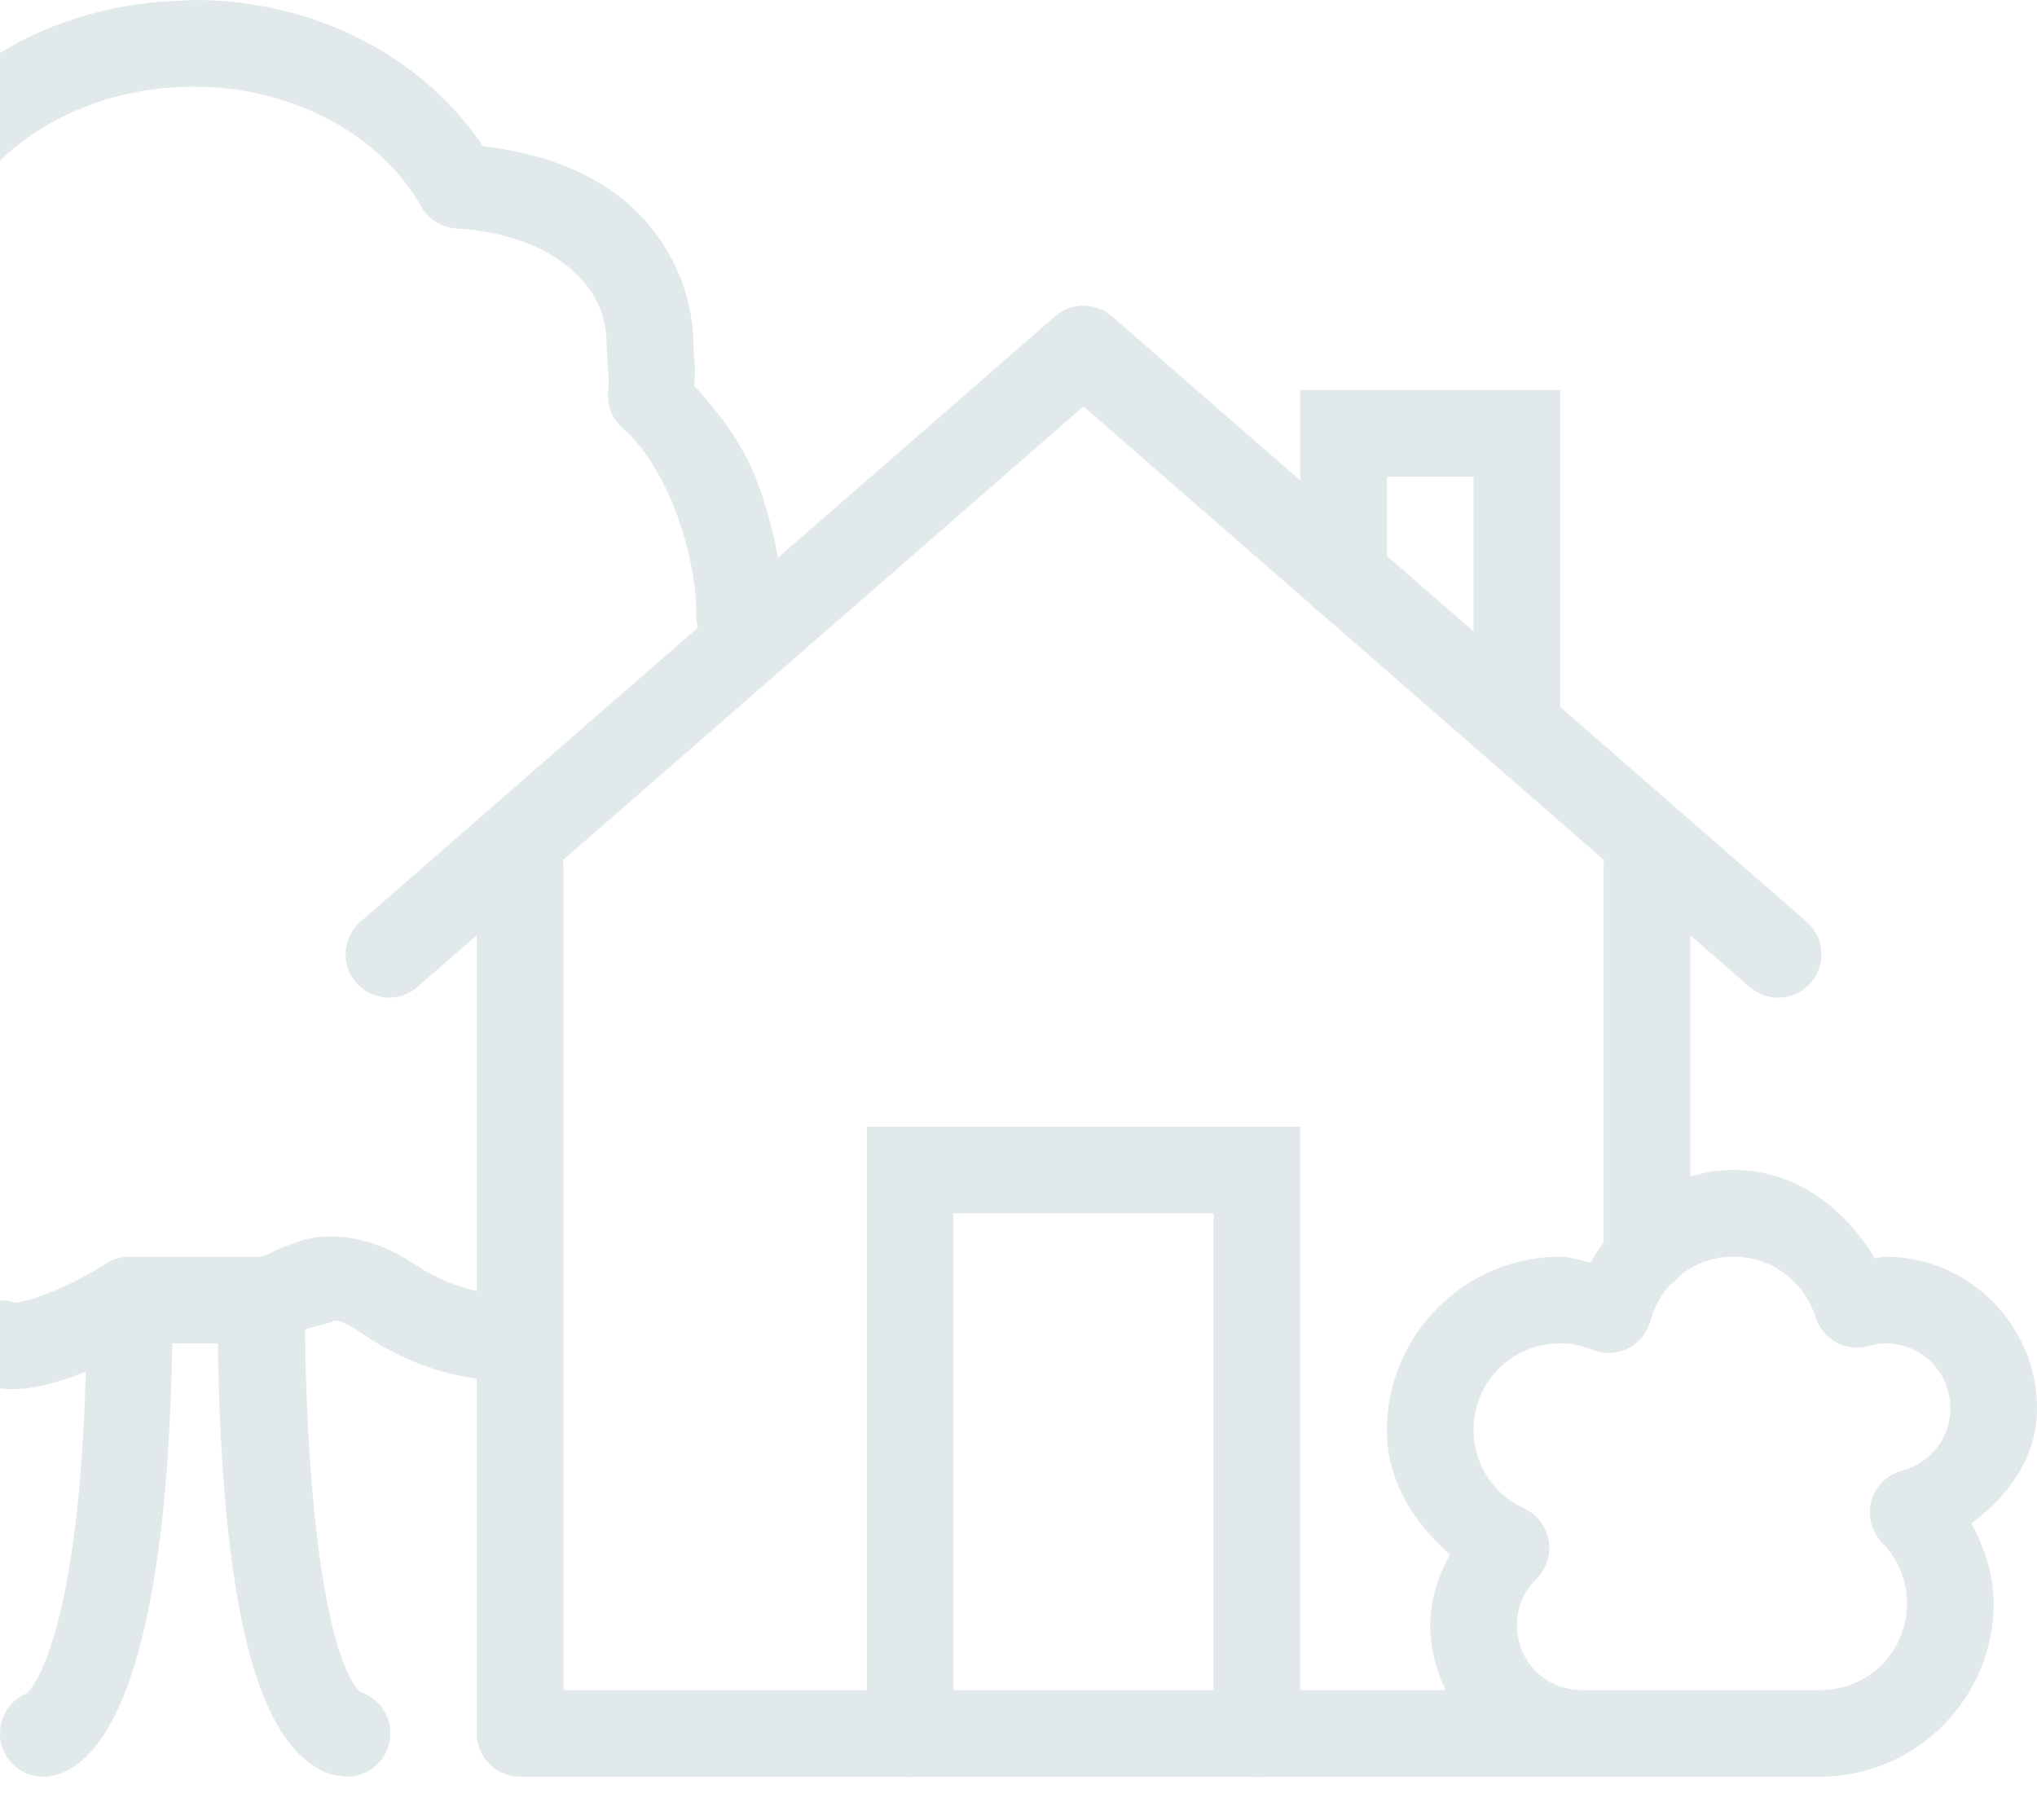 <svg width="47" height="42" viewBox="0 0 47 42" fill="none" xmlns="http://www.w3.org/2000/svg">
<path d="M4.471 0C4.424 3.47718e-05 4.378 0.003 4.332 0.01C2.716 0.034 1.224 0.472 4.69897e-07 1.221V3.711C1.06 2.671 2.671 2 4.471 2C6.853 2 8.836 3.194 9.719 4.766C9.801 4.913 9.919 5.037 10.062 5.126C10.206 5.215 10.369 5.266 10.537 5.275C11.627 5.334 12.524 5.674 13.109 6.154C13.695 6.634 14 7.213 14 8C14 8.25 14.028 8.45 14.041 8.641C14.054 8.831 14.022 9.034 14.057 8.895C14.012 9.077 14.019 9.269 14.078 9.447C14.137 9.626 14.246 9.784 14.391 9.904C14.802 10.243 15.279 10.979 15.594 11.807C15.909 12.634 16.076 13.554 16.062 14.166C16.06 14.273 16.075 14.379 16.105 14.48L8.344 21.246C8.24 21.331 8.154 21.435 8.091 21.554C8.028 21.673 7.989 21.803 7.978 21.936C7.966 22.07 7.982 22.205 8.023 22.332C8.065 22.46 8.132 22.578 8.22 22.679C8.308 22.78 8.416 22.863 8.536 22.922C8.657 22.98 8.788 23.014 8.922 23.021C9.056 23.028 9.19 23.008 9.316 22.962C9.443 22.916 9.558 22.845 9.656 22.754L11 21.582V29.791C10.547 29.695 10.065 29.508 9.555 29.168C9.062 28.839 8.568 28.652 8.117 28.574C7.892 28.535 7.677 28.524 7.479 28.535C7.28 28.547 7.097 28.581 6.936 28.635C6.291 28.849 6.13 29 6 29H3C2.776 28.997 2.557 29.07 2.379 29.207C1.173 29.925 0.534 30.041 0.33 30.061C0.22 30.02 0.11 30 4.69897e-07 30.01V32.039C0.52 32.109 1.19 31.98 1.98 31.65C1.82 37.6 0.801 38.9 0.631 39.07C0.251 39.22 4.69897e-07 39.59 4.69897e-07 40C4.69897e-07 40.05 -0 40.1 0.01 40.15C0.08 40.64 0.51 41 1 41C1.05 41 1.1 41 1.15 40.99C2.168 40.837 3.84 39.246 3.975 31H5.025C5.091 35.355 5.53 37.767 6.072 39.121C6.365 39.853 6.691 40.315 7.047 40.611C7.225 40.759 7.41 40.862 7.578 40.922C7.746 40.982 8 41 8 41C8.239 41.002 8.471 40.918 8.654 40.763C8.836 40.608 8.958 40.393 8.995 40.157C9.033 39.921 8.984 39.679 8.859 39.475C8.733 39.271 8.539 39.119 8.311 39.047C8.28 39.019 8.126 38.875 7.928 38.379C7.538 37.406 7.094 35.037 7.037 30.691C7.175 30.621 7.502 30.555 7.566 30.533C7.756 30.47 7.767 30.38 8.445 30.832C9.287 31.393 10.158 31.701 11 31.814V40C11 40.265 11.105 40.52 11.293 40.707C11.48 40.895 11.735 41 12 41H20.832C20.94 41.018 21.05 41.018 21.158 41H28.832C28.94 41.018 29.05 41.018 29.158 41H36.5H38H42C44.197 41 46 39.197 46 37C46 36.324 45.785 35.715 45.486 35.154C46.34 34.517 47 33.642 47 32.5C47 30.579 45.421 29 43.5 29C43.409 29 43.344 29.028 43.258 29.035C42.558 27.883 41.442 27 40 27C39.646 27 39.313 27.055 39 27.152V21.582L40.344 22.754C40.442 22.845 40.557 22.916 40.684 22.962C40.81 23.008 40.944 23.028 41.078 23.021C41.212 23.014 41.343 22.98 41.464 22.922C41.584 22.863 41.692 22.78 41.78 22.679C41.868 22.578 41.935 22.46 41.977 22.332C42.018 22.205 42.034 22.07 42.022 21.936C42.011 21.803 41.972 21.673 41.909 21.554C41.846 21.435 41.76 21.331 41.656 21.246L36 16.316V9H30V11.086L25.656 7.299C25.479 7.144 25.253 7.057 25.018 7.053C24.77 7.049 24.53 7.136 24.344 7.299L17.947 12.873C17.846 12.285 17.687 11.683 17.463 11.096C17.143 10.257 16.608 9.545 16.018 8.9C16.015 8.778 16.043 8.612 16.035 8.502C16.019 8.262 16 8.03 16 8C16 6.632 15.366 5.417 14.379 4.607C13.513 3.897 12.375 3.52 11.143 3.373C9.776 1.337 7.312 0 4.471 0ZM25 9.379L30.242 13.947C30.305 14.021 30.379 14.086 30.461 14.139L34.312 17.496C34.336 17.519 34.361 17.54 34.387 17.561L37.01 19.848C37.003 19.898 36.999 19.949 37 20V28.67C36.892 28.82 36.789 28.975 36.697 29.137C36.463 29.092 36.249 29 36 29C33.803 29 32 30.803 32 33C32 34.188 32.627 35.141 33.455 35.873C33.19 36.367 33 36.905 33 37.5C33 38.038 33.135 38.543 33.355 39H30V26H20V39H13V20C13 19.95 12.996 19.899 12.988 19.85L25 9.379ZM32 11H34V14.572L32 12.828V11ZM22 28H28V39H22V28ZM40 29C40.9 29 41.636 29.587 41.893 30.398C41.97 30.645 42.14 30.851 42.367 30.975C42.593 31.098 42.858 31.13 43.107 31.062C43.264 31.02 43.389 31 43.5 31C44.341 31 45 31.659 45 32.5C45 33.202 44.528 33.767 43.885 33.94C43.716 33.985 43.562 34.073 43.439 34.196C43.315 34.319 43.226 34.472 43.179 34.641C43.133 34.809 43.132 34.986 43.175 35.155C43.219 35.324 43.306 35.479 43.428 35.603C43.783 35.968 44 36.452 44 37C44 38.117 43.117 39 42 39H38H36.5C35.659 39 35 38.341 35 37.5C35 37.076 35.17 36.707 35.449 36.434C35.565 36.32 35.652 36.18 35.701 36.026C35.751 35.872 35.763 35.708 35.735 35.548C35.707 35.389 35.641 35.238 35.542 35.109C35.444 34.981 35.315 34.878 35.168 34.81C34.479 34.493 34 33.812 34 33C34 31.883 34.883 31 36 31C36.258 31 36.505 31.052 36.744 31.148C36.875 31.201 37.016 31.225 37.157 31.22C37.298 31.214 37.437 31.178 37.563 31.115C37.69 31.052 37.801 30.963 37.891 30.853C37.98 30.744 38.045 30.617 38.082 30.48C38.169 30.16 38.329 29.872 38.545 29.637C38.546 29.635 38.548 29.634 38.549 29.633C38.64 29.573 38.72 29.499 38.787 29.414C39.12 29.154 39.538 29 40 29Z" fill="#E1E9EB"/>
</svg>
